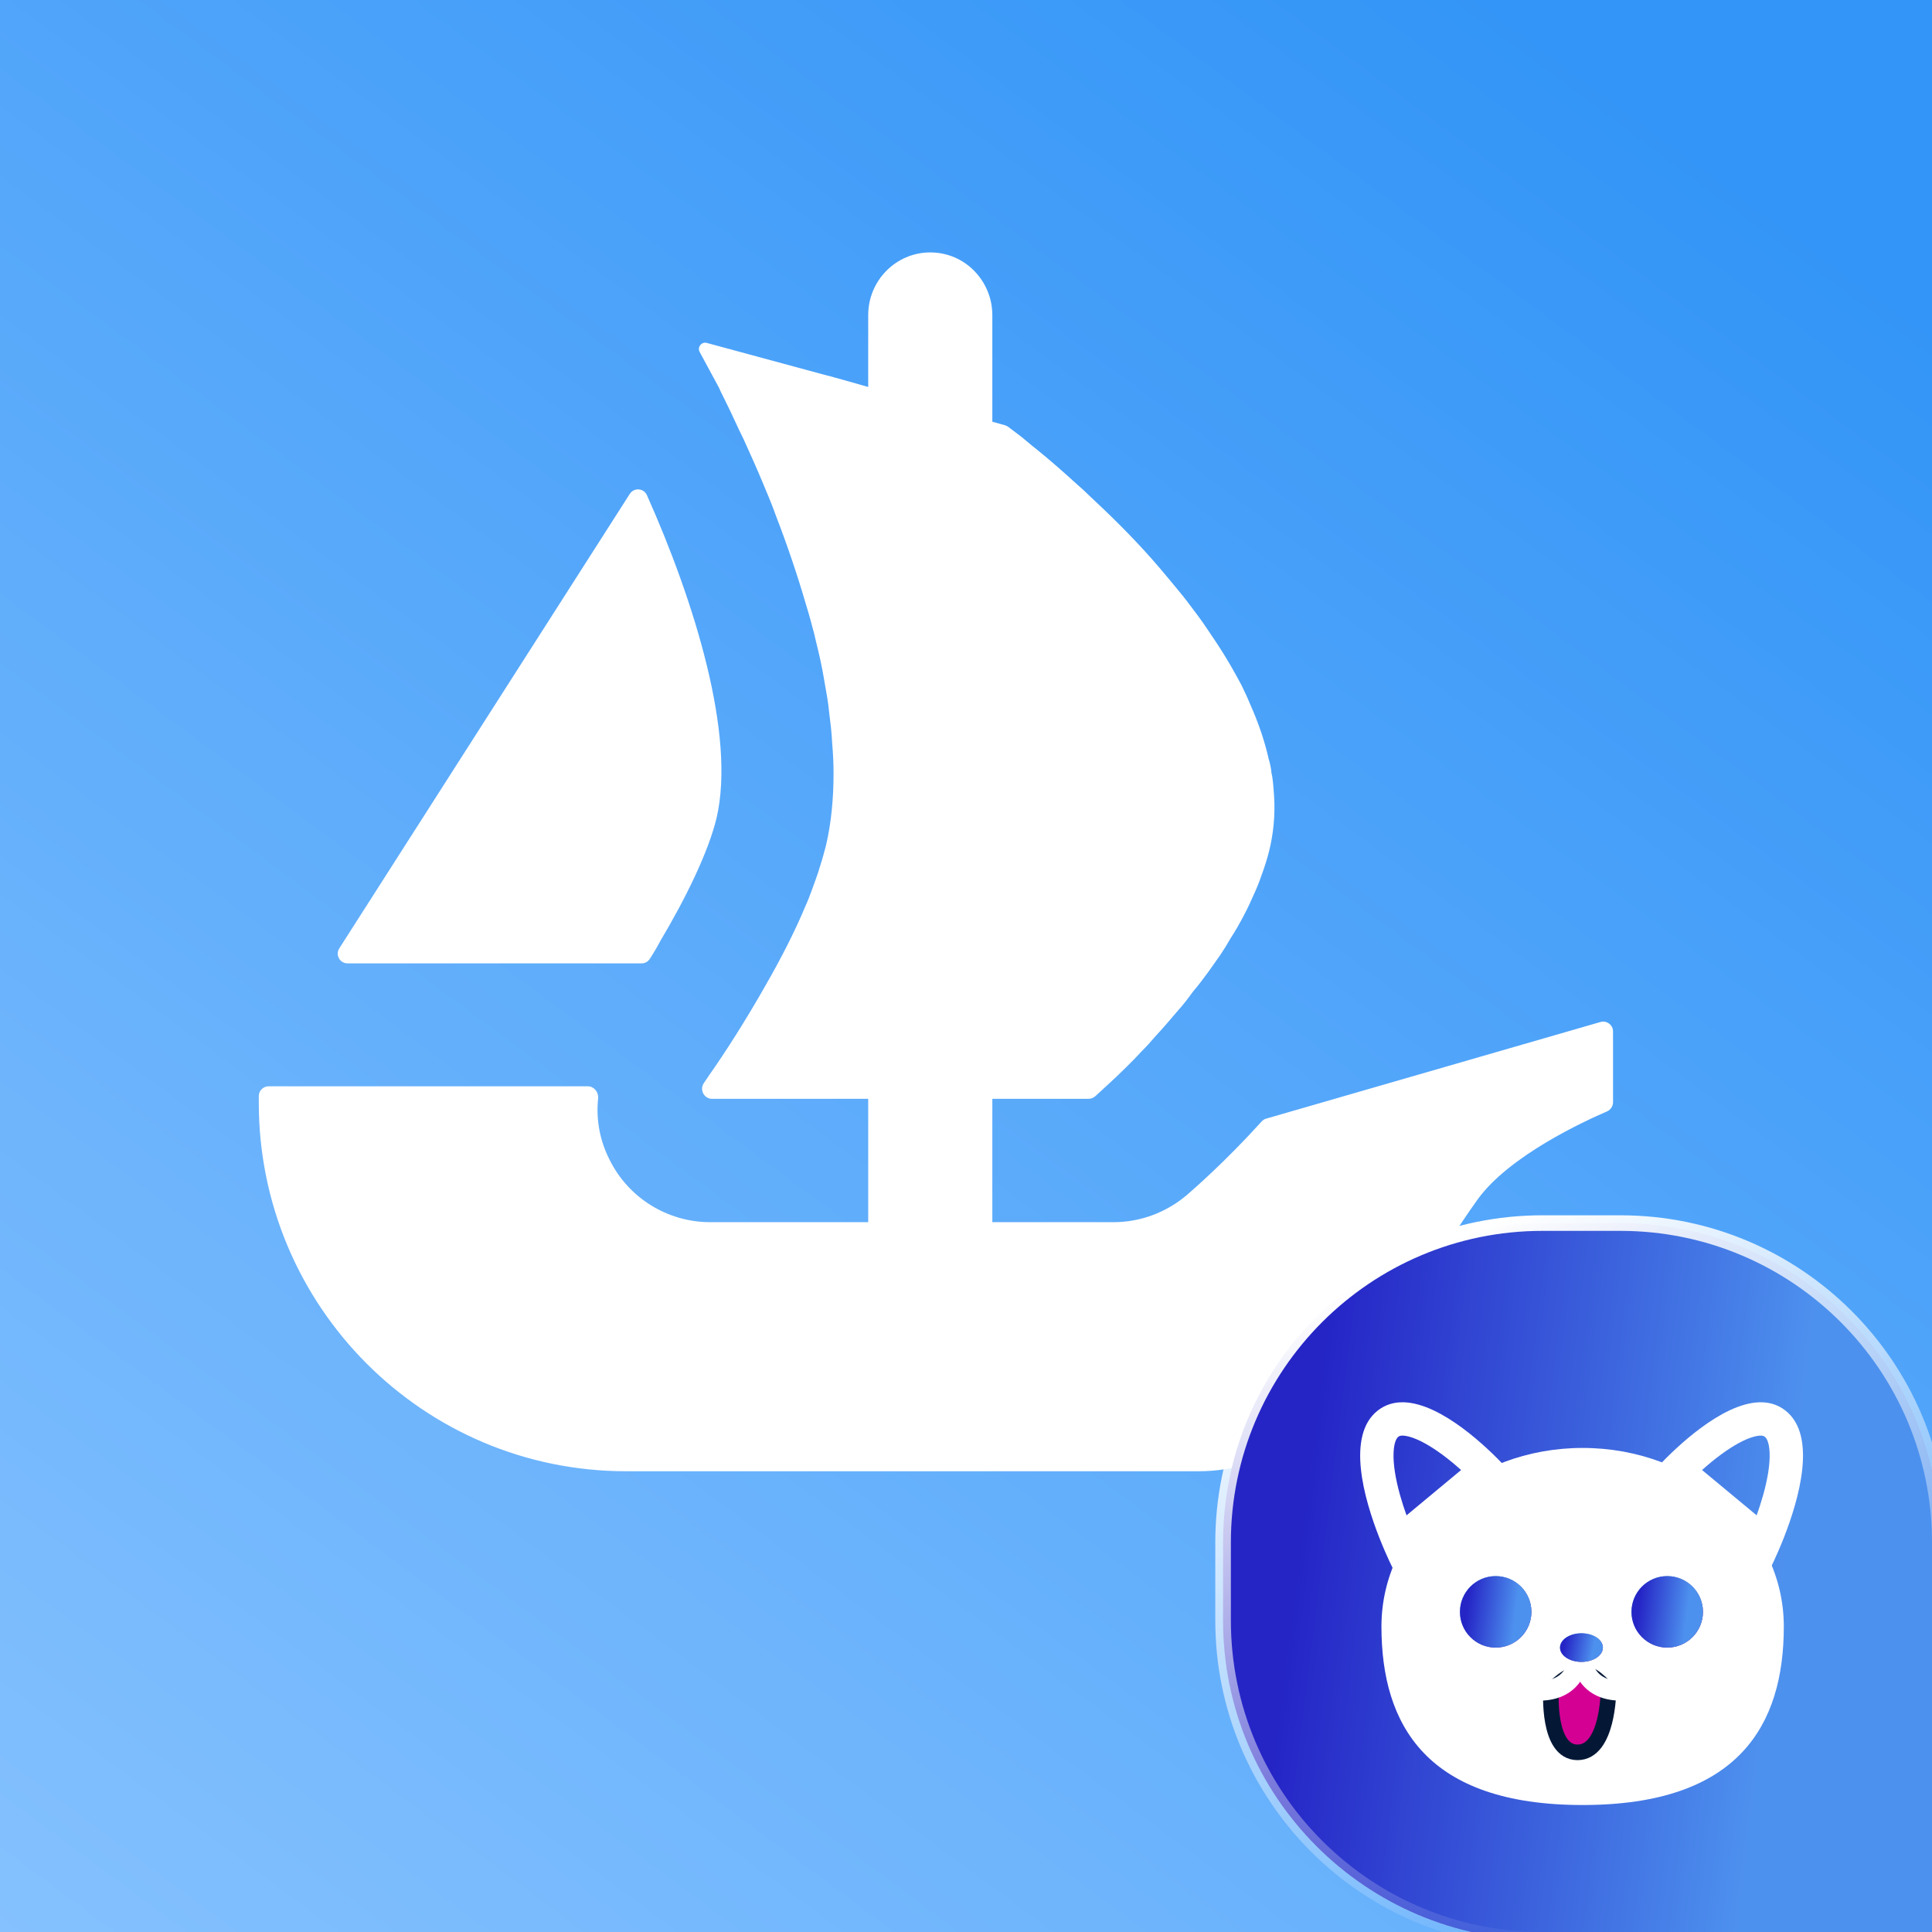 <svg width="124" height="124" viewBox="0 0 124 124" fill="none" xmlns="http://www.w3.org/2000/svg">
<rect x="0" y="0" width="124" height="124" fill="#333333" stroke="none"/>
<g clip-path="url(#clip000)">
<rect width="124" height="124" fill="url(#paint000_linear)"/>
<rect width="124" height="124" fill="url(#paint100_linear)"/>
<rect width="124" height="124" fill="url(#paint200_linear)"/>
<path d="M21.776 60.869L22.081 60.391L40.42 31.701C40.689 31.28 41.319 31.324 41.521 31.78C44.585 38.647 47.229 47.187 45.991 52.503C45.462 54.691 44.013 57.653 42.383 60.391C42.173 60.789 41.942 61.181 41.695 61.557C41.579 61.731 41.384 61.832 41.174 61.832H22.312C21.805 61.832 21.509 61.282 21.776 60.869Z" fill="white"/>
<path d="M103.528 66.201V70.742C103.528 71.003 103.369 71.235 103.137 71.336C101.717 71.945 96.857 74.176 94.836 76.986C89.679 84.164 85.739 94.428 76.931 94.428H40.186C27.163 94.428 16.609 83.838 16.609 70.771V70.351C16.609 70.004 16.892 69.721 17.239 69.721H37.723C38.129 69.721 38.426 70.098 38.39 70.496C38.245 71.829 38.491 73.191 39.121 74.429C40.338 76.899 42.859 78.442 45.582 78.442H55.723V70.525H45.698C45.184 70.525 44.88 69.931 45.177 69.511C45.285 69.344 45.408 69.171 45.539 68.975C46.488 67.628 47.842 65.535 49.189 63.151C50.109 61.544 51 59.827 51.717 58.103C51.862 57.792 51.978 57.473 52.094 57.161C52.289 56.611 52.492 56.097 52.637 55.582C52.782 55.148 52.898 54.691 53.014 54.264C53.354 52.801 53.499 51.251 53.499 49.643C53.499 49.013 53.47 48.354 53.412 47.724C53.383 47.035 53.296 46.347 53.209 45.659C53.151 45.051 53.043 44.449 52.927 43.819C52.782 42.899 52.579 41.987 52.347 41.067L52.268 40.719C52.094 40.089 51.949 39.488 51.746 38.858C51.174 36.88 50.515 34.954 49.819 33.15C49.566 32.433 49.276 31.745 48.986 31.057C48.559 30.021 48.125 29.079 47.726 28.189C47.523 27.783 47.35 27.413 47.176 27.037C46.98 26.609 46.778 26.182 46.575 25.776C46.43 25.465 46.263 25.175 46.147 24.886L44.909 22.597C44.735 22.285 45.025 21.916 45.365 22.01L53.115 24.11H53.137C53.151 24.11 53.159 24.118 53.166 24.118L54.187 24.4L55.31 24.719L55.723 24.835V20.228C55.723 18.005 57.505 16.201 59.707 16.201C60.807 16.201 61.807 16.65 62.524 17.381C63.241 18.113 63.69 19.113 63.69 20.228V27.066L64.516 27.297C64.581 27.319 64.646 27.348 64.704 27.392C64.907 27.544 65.197 27.768 65.566 28.044C65.856 28.275 66.168 28.558 66.544 28.848C67.29 29.449 68.181 30.224 69.159 31.115C69.42 31.339 69.673 31.571 69.905 31.803C71.165 32.976 72.578 34.352 73.925 35.873C74.302 36.301 74.671 36.736 75.048 37.192C75.424 37.655 75.823 38.112 76.17 38.568C76.627 39.176 77.119 39.807 77.547 40.466C77.749 40.777 77.981 41.096 78.177 41.407C78.727 42.24 79.213 43.102 79.676 43.964C79.872 44.363 80.075 44.797 80.248 45.224C80.763 46.376 81.168 47.55 81.429 48.723C81.509 48.977 81.567 49.252 81.596 49.498V49.556C81.682 49.904 81.712 50.273 81.74 50.65C81.856 51.852 81.798 53.054 81.538 54.264C81.429 54.778 81.284 55.264 81.11 55.778C80.936 56.27 80.763 56.785 80.538 57.27C80.103 58.277 79.589 59.284 78.981 60.225C78.785 60.573 78.553 60.942 78.322 61.29C78.068 61.659 77.807 62.007 77.576 62.348C77.257 62.782 76.916 63.238 76.569 63.644C76.257 64.071 75.939 64.499 75.591 64.875C75.106 65.448 74.642 65.991 74.157 66.512C73.867 66.853 73.556 67.201 73.237 67.512C72.925 67.859 72.607 68.171 72.317 68.461C71.832 68.946 71.426 69.323 71.086 69.634L70.289 70.366C70.173 70.467 70.021 70.525 69.862 70.525H63.69V78.442H71.455C73.193 78.442 74.845 77.826 76.178 76.696C76.634 76.298 78.626 74.574 80.98 71.974C81.059 71.887 81.161 71.822 81.277 71.793L102.724 65.593C103.122 65.477 103.528 65.781 103.528 66.201Z" fill="white"/>
<path d="M124 124.5H124.5V124V99C124.5 87.678 115.322 78.5 104 78.5H99C87.678 78.5 78.5 87.678 78.5 99V104C78.5 115.322 87.678 124.5 99 124.5H124Z" fill="url(#paint300_linear)"/>
<path d="M124 124.5H124.5V124V99C124.5 87.678 115.322 78.5 104 78.5H99C87.678 78.5 78.5 87.678 78.5 99V104C78.5 115.322 87.678 124.5 99 124.5H124Z" fill="url(#paint400_linear)"/>
<path d="M124 124.5H124.5V124V99C124.5 87.678 115.322 78.5 104 78.5H99C87.678 78.5 78.5 87.678 78.5 99V104C78.5 115.322 87.678 124.5 99 124.5H124Z" stroke="url(#paint500_linear)"/>
<g clip-path="url(#clip100)">
<path d="M101.577 115.85C111.587 115.85 114.489 110.72 114.489 104.391C114.489 98.063 108.708 92.932 101.577 92.932C94.445 92.932 88.664 98.063 88.664 104.391C88.664 110.72 91.567 115.85 101.577 115.85Z" fill="white"/>
<path d="M95.997 105.746C97.263 105.746 98.29 104.719 98.29 103.453C98.29 102.186 97.263 101.159 95.997 101.159C94.73 101.159 93.703 102.186 93.703 103.453C93.703 104.719 94.73 105.746 95.997 105.746Z" fill="#E5E5E5"/>
<path d="M95.997 105.746C97.263 105.746 98.29 104.719 98.29 103.453C98.29 102.186 97.263 101.159 95.997 101.159C94.73 101.159 93.703 102.186 93.703 103.453C93.703 104.719 94.73 105.746 95.997 105.746Z" fill="url(#paint600_linear)"/>
<path d="M95.997 105.746C97.263 105.746 98.29 104.719 98.29 103.453C98.29 102.186 97.263 101.159 95.997 101.159C94.73 101.159 93.703 102.186 93.703 103.453C93.703 104.719 94.73 105.746 95.997 105.746Z" fill="url(#paint700_linear)"/>
<path d="M107.006 105.746C108.273 105.746 109.3 104.719 109.3 103.453C109.3 102.186 108.273 101.159 107.006 101.159C105.74 101.159 104.713 102.186 104.713 103.453C104.713 104.719 105.74 105.746 107.006 105.746Z" fill="#E5E5E5"/>
<path d="M107.006 105.746C108.273 105.746 109.3 104.719 109.3 103.453C109.3 102.186 108.273 101.159 107.006 101.159C105.74 101.159 104.713 102.186 104.713 103.453C104.713 104.719 105.74 105.746 107.006 105.746Z" fill="url(#paint800_linear)"/>
<path d="M107.006 105.746C108.273 105.746 109.3 104.719 109.3 103.453C109.3 102.186 108.273 101.159 107.006 101.159C105.74 101.159 104.713 102.186 104.713 103.453C104.713 104.719 105.74 105.746 107.006 105.746Z" fill="url(#paint900_linear)"/>
<path d="M99.548 108.535C99.548 108.535 99.296 112.469 101.25 112.469C103.204 112.469 103.233 108.559 103.233 108.559C103.233 108.559 102.386 107.447 101.6 107.362C100.682 107.264 99.548 108.535 99.548 108.535Z" fill="#D40094"/>
<path d="M99.548 108.535C99.548 108.535 99.296 112.469 101.25 112.469C103.204 112.469 103.233 108.559 103.233 108.559C103.233 108.559 102.386 107.447 101.6 107.362C100.682 107.264 99.548 108.535 99.548 108.535Z" stroke="#041836"/>
<path fill-rule="evenodd" clip-rule="evenodd" d="M101.396 105.017C101.746 105.017 102.03 105.301 102.03 105.651C102.03 106.702 101.774 107.499 101.316 108.073C100.858 108.648 100.254 108.93 99.693 109.056C99.137 109.181 98.598 109.161 98.212 109.115C98.016 109.092 97.852 109.062 97.735 109.036C97.676 109.024 97.629 109.012 97.595 109.003C97.578 108.999 97.564 108.995 97.554 108.993L97.541 108.989L97.537 108.988L97.535 108.987C97.535 108.987 97.534 108.987 97.711 108.378L97.534 108.987C97.198 108.889 97.004 108.538 97.101 108.201C97.199 107.865 97.55 107.671 97.886 107.768L97.889 107.769L97.909 107.774C97.929 107.779 97.961 107.787 98.003 107.796C98.088 107.814 98.212 107.838 98.361 107.855C98.666 107.891 99.048 107.901 99.414 107.819C99.773 107.738 100.091 107.575 100.324 107.283C100.557 106.99 100.761 106.497 100.761 105.651C100.761 105.301 101.045 105.017 101.396 105.017Z" fill="white"/>
<path fill-rule="evenodd" clip-rule="evenodd" d="M101.433 105.017C101.784 105.017 102.068 105.301 102.068 105.651C102.068 106.497 102.272 106.99 102.505 107.283C102.738 107.575 103.056 107.738 103.415 107.819C103.781 107.901 104.163 107.891 104.468 107.855C104.617 107.838 104.741 107.814 104.826 107.796C104.868 107.787 104.9 107.779 104.92 107.774L104.94 107.769L104.942 107.768C104.942 107.768 104.942 107.768 104.942 107.768M104.942 107.768C105.279 107.671 105.63 107.865 105.728 108.201C105.825 108.538 105.632 108.889 105.295 108.987L105.118 108.378C105.295 108.987 105.295 108.987 105.294 108.987L105.294 108.987L105.292 108.988L105.288 108.989L105.275 108.993C105.265 108.995 105.251 108.999 105.234 109.003C105.2 109.012 105.153 109.024 105.094 109.036C104.977 109.062 104.813 109.092 104.617 109.115C104.231 109.161 103.692 109.181 103.137 109.056C102.575 108.93 101.971 108.648 101.513 108.073C101.055 107.499 100.799 106.702 100.799 105.651C100.799 105.301 101.083 105.017 101.433 105.017" fill="white"/>
<path d="M101.501 106.663C102.261 106.663 102.877 106.253 102.877 105.746C102.877 105.239 102.261 104.829 101.501 104.829C100.741 104.829 100.125 105.239 100.125 105.746C100.125 106.253 100.741 106.663 101.501 106.663Z" fill="#E5E5E5"/>
<path d="M101.501 106.663C102.261 106.663 102.877 106.253 102.877 105.746C102.877 105.239 102.261 104.829 101.501 104.829C100.741 104.829 100.125 105.239 100.125 105.746C100.125 106.253 100.741 106.663 101.501 106.663Z" fill="url(#paint1000_linear)"/>
<path d="M101.501 106.663C102.261 106.663 102.877 106.253 102.877 105.746C102.877 105.239 102.261 104.829 101.501 104.829C100.741 104.829 100.125 105.239 100.125 105.746C100.125 106.253 100.741 106.663 101.501 106.663Z" fill="url(#paint1100_linear)"/>
<path fill-rule="evenodd" clip-rule="evenodd" d="M95.439 92.968C96.349 93.808 96.947 94.498 96.947 94.498L89.434 100.738C89.434 100.738 89.006 99.908 88.533 98.705C87.554 96.217 86.384 92.137 88.424 90.534C90.453 88.941 93.59 91.263 95.439 92.968ZM93.776 94.349C93.404 94.015 92.989 93.669 92.553 93.349C91.765 92.77 91.039 92.373 90.463 92.213C89.936 92.068 89.797 92.177 89.749 92.215C89.748 92.216 89.747 92.217 89.746 92.217C89.678 92.271 89.476 92.476 89.443 93.226C89.41 93.969 89.567 94.921 89.855 95.951C89.981 96.402 90.126 96.844 90.275 97.258L93.776 94.349Z" fill="white"/>
<path fill-rule="evenodd" clip-rule="evenodd" d="M113.586 100.738C113.586 100.738 114.014 99.908 114.487 98.705C115.466 96.217 116.636 92.137 114.595 90.534C112.566 88.941 109.429 91.263 107.58 92.968C106.671 93.807 106.074 94.496 106.072 94.498L113.586 100.738ZM112.746 97.258C112.894 96.844 113.039 96.402 113.165 95.951C113.453 94.921 113.61 93.97 113.577 93.227C113.543 92.476 113.342 92.271 113.273 92.218C113.273 92.217 113.272 92.216 113.271 92.216C113.222 92.177 113.083 92.068 112.556 92.213C111.979 92.373 111.253 92.77 110.466 93.349C110.03 93.669 109.615 94.015 109.243 94.349L112.746 97.258Z" fill="white"/>
</g>
</g>
<defs>
<linearGradient id="paint000_linear" x1="104.623" y1="6.237" x2="-0.192" y2="147.439" gradientUnits="userSpaceOnUse">
<stop stop-color="#2081E2"/>
<stop offset="1" stop-color="#89B7E6"/>
</linearGradient>
<linearGradient id="paint100_linear" x1="90.038" y1="61.532" x2="3.84" y2="76.103" gradientUnits="userSpaceOnUse">
<stop stop-color="#2525C6"/>
<stop offset="1" stop-color="#4D91EE"/>
</linearGradient>
<linearGradient id="paint200_linear" x1="118.123" y1="16.261" x2="13.306" y2="157.468" gradientUnits="userSpaceOnUse">
<stop stop-color="#3395F7"/>
<stop offset="1" stop-color="#8EC6FF"/>
</linearGradient>
<linearGradient id="paint300_linear" x1="83.95" y1="83.05" x2="118.15" y2="120.85" gradientUnits="userSpaceOnUse">
<stop stop-color="#5EC6EA"/>
<stop offset="1" stop-color="#69179B"/>
</linearGradient>
<linearGradient id="paint400_linear" x1="83.279" y1="100.25" x2="114.1" y2="104.084" gradientUnits="userSpaceOnUse">
<stop stop-color="#2525C6"/>
<stop offset="1" stop-color="#4D91EE"/>
</linearGradient>
<linearGradient id="paint500_linear" x1="83.05" y1="84.4" x2="101.5" y2="124" gradientUnits="userSpaceOnUse">
<stop stop-color="white"/>
<stop offset="1" stop-color="white" stop-opacity="0"/>
</linearGradient>
<linearGradient id="paint600_linear" x1="94.208" y1="101.572" x2="97.694" y2="105.425" gradientUnits="userSpaceOnUse">
<stop stop-color="#5EC6EA"/>
<stop offset="1" stop-color="#69179B"/>
</linearGradient>
<linearGradient id="paint700_linear" x1="94.139" y1="103.325" x2="97.281" y2="103.716" gradientUnits="userSpaceOnUse">
<stop stop-color="#2525C6"/>
<stop offset="1" stop-color="#4D91EE"/>
</linearGradient>
<linearGradient id="paint800_linear" x1="105.217" y1="101.572" x2="108.704" y2="105.425" gradientUnits="userSpaceOnUse">
<stop stop-color="#5EC6EA"/>
<stop offset="1" stop-color="#69179B"/>
</linearGradient>
<linearGradient id="paint900_linear" x1="105.149" y1="103.325" x2="108.291" y2="103.716" gradientUnits="userSpaceOnUse">
<stop stop-color="#2525C6"/>
<stop offset="1" stop-color="#4D91EE"/>
</linearGradient>
<linearGradient id="paint1000_linear" x1="100.428" y1="104.994" x2="101.667" y2="107.049" gradientUnits="userSpaceOnUse">
<stop stop-color="#5EC6EA"/>
<stop offset="1" stop-color="#69179B"/>
</linearGradient>
<linearGradient id="paint1100_linear" x1="100.387" y1="105.695" x2="102.237" y2="106.04" gradientUnits="userSpaceOnUse">
<stop stop-color="#2525C6"/>
<stop offset="1" stop-color="#4D91EE"/>
</linearGradient>
<clipPath id="clip000">
<rect width="124" height="124" fill="white"/>
</clipPath>
<clipPath id="clip100">
<rect width="28.422" height="25.85" fill="white" transform="translate(87.299 90)"/>
</clipPath>
</defs>
</svg>
